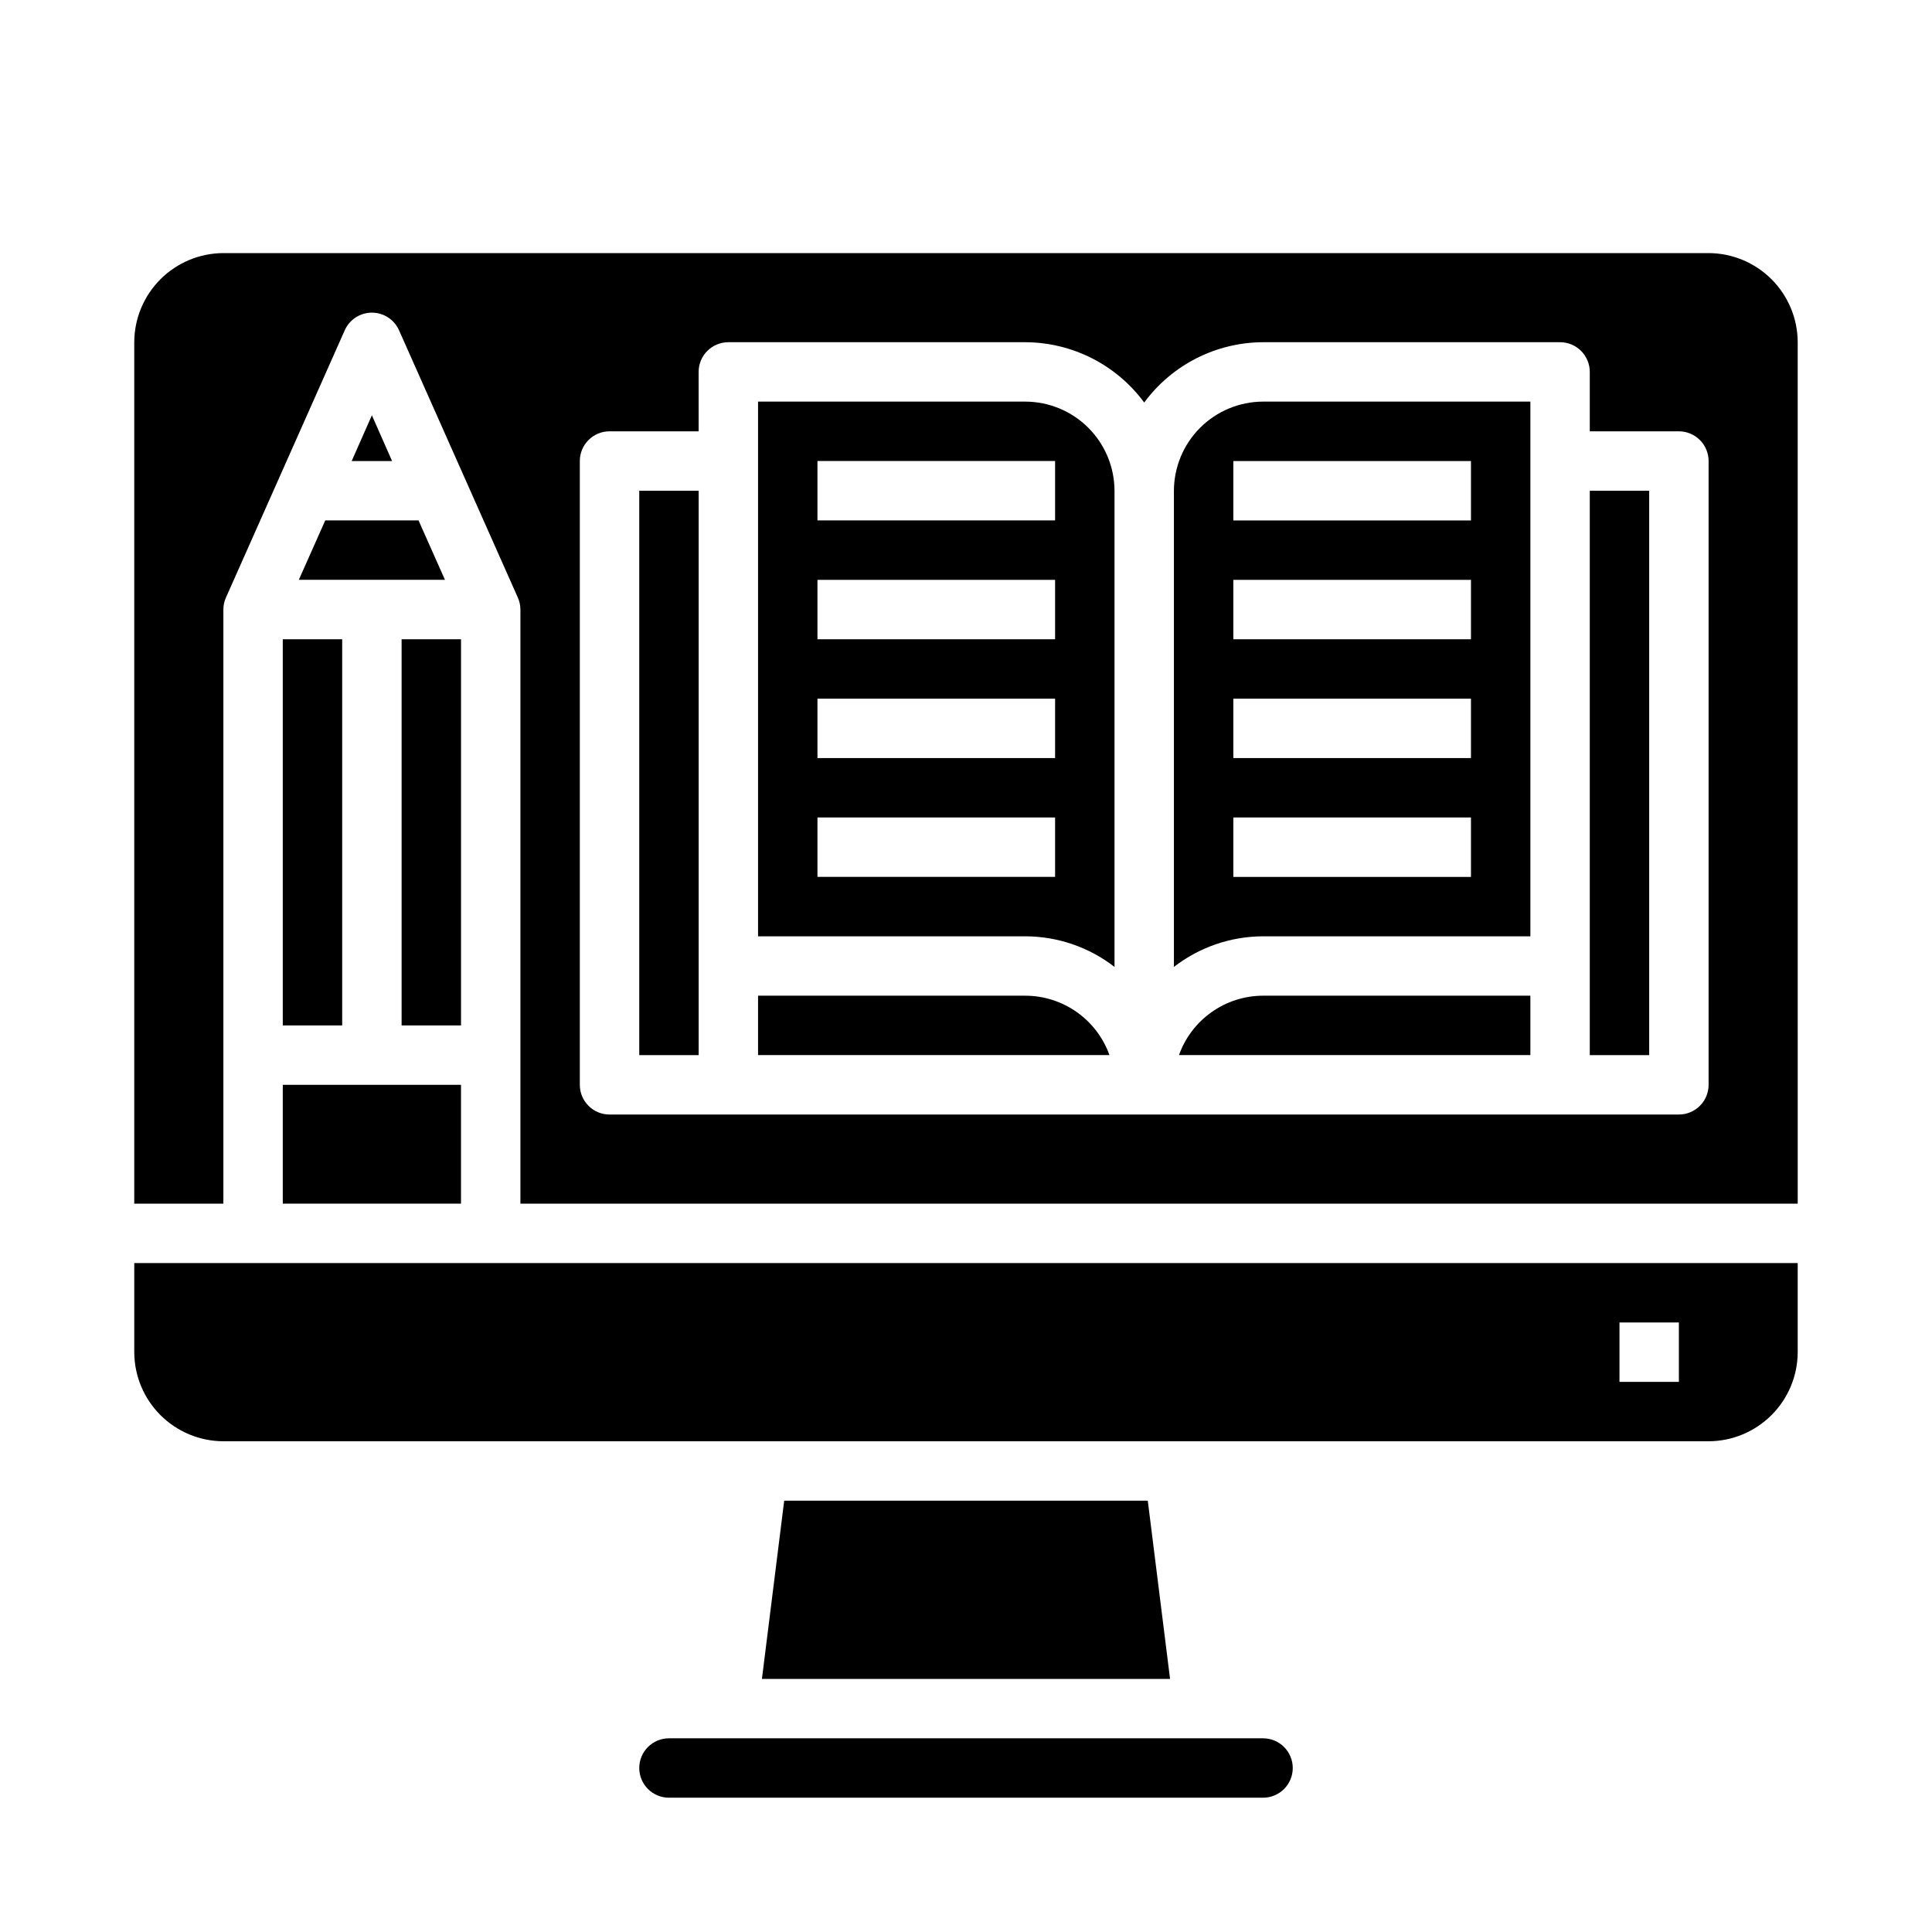 <?xml version="1.0" encoding="UTF-8"?>
<!-- Uploaded to: ICON Repo, www.svgrepo.com, Generator: ICON Repo Mixer Tools -->
<svg fill="#000000" width="800px" height="800px" version="1.1" viewBox="144 144 512 512" xmlns="http://www.w3.org/2000/svg">
 <g>
  <path d="m218.94 313.41h15.742v102.34h-15.742z"/>
  <path d="m237.2 266.18h10.707l-5.352-12.125z"/>
  <path d="m250.43 313.41h15.742v102.34h-15.742z"/>
  <path d="m218.94 431.49h47.23v31.488h-47.23z"/>
  <path d="m415.74 407.87h-70.848v15.742h93.125c-1.641-4.598-4.664-8.574-8.648-11.391-3.988-2.82-8.746-4.34-13.629-4.352z"/>
  <path d="m620.41 478.72h-440.83v23.617c0.02 6.258 2.512 12.254 6.938 16.676 4.426 4.426 10.422 6.922 16.68 6.938h393.6c6.258-0.016 12.25-2.512 16.676-6.938 4.426-4.422 6.922-10.418 6.938-16.676zm-31.488 31.488h-15.742v-15.746h15.742z"/>
  <path d="m223.19 297.66h38.73l-7.004-15.746h-24.719z"/>
  <path d="m313.41 612.54c0 2.09 0.828 4.09 2.305 5.566 1.477 1.477 3.481 2.305 5.566 2.305h157.44c4.348 0 7.871-3.523 7.871-7.871 0-4.348-3.523-7.871-7.871-7.871h-157.44c-4.348 0-7.871 3.523-7.871 7.871z"/>
  <path d="m351.82 541.7-5.902 47.23h108.16l-5.902-47.23z"/>
  <path d="m313.41 274.05h15.742v149.57h-15.742z"/>
  <path d="m415.74 250.43h-70.848v141.7h70.848c8.551 0.023 16.855 2.875 23.617 8.109v-126.19c-0.02-6.258-2.512-12.254-6.938-16.68-4.426-4.426-10.422-6.918-16.68-6.938zm7.871 125.95h-62.977v-15.746h62.977zm0-31.488h-62.977v-15.746h62.977zm0-31.488h-62.977v-15.742h62.977zm0-31.488h-62.977v-15.742h62.977z"/>
  <path d="m620.41 234.69c-0.016-6.258-2.512-12.254-6.938-16.68-4.426-4.426-10.418-6.918-16.676-6.938h-393.6c-6.258 0.02-12.254 2.512-16.68 6.938-4.426 4.426-6.918 10.422-6.938 16.68v228.29h23.617v-157.44c0-1.117 0.238-2.215 0.707-3.227l31.488-70.848v-0.004c1.277-2.805 4.078-4.606 7.164-4.606 3.082 0 5.883 1.801 7.164 4.606l31.488 70.848v0.004c0.465 1.012 0.707 2.109 0.707 3.227v157.44h338.5zm-23.613 196.8c0 2.086-0.832 4.09-2.309 5.566-1.477 1.473-3.477 2.305-5.566 2.305h-283.39c-4.348 0-7.871-3.523-7.871-7.871v-165.31c0-4.348 3.523-7.875 7.871-7.875h23.617l-0.004-15.742c0-4.348 3.527-7.871 7.875-7.871h78.719c12.434 0.047 24.109 5.973 31.488 15.98 7.379-10.008 19.055-15.934 31.488-15.98h78.719c2.09 0 4.09 0.828 5.566 2.305 1.477 1.477 2.309 3.477 2.309 5.566v15.742h23.617-0.004c2.09 0 4.09 0.832 5.566 2.309 1.477 1.477 2.309 3.477 2.309 5.566z"/>
  <path d="m565.31 274.05h15.742v149.57h-15.742z"/>
  <path d="m455.1 274.05v126.19c6.762-5.234 15.066-8.086 23.617-8.109h70.848v-141.7h-70.848c-6.258 0.02-12.254 2.512-16.68 6.938-4.422 4.426-6.918 10.422-6.938 16.68zm78.723 102.34h-62.977v-15.746h62.977zm0-31.488h-62.977v-15.746h62.977zm0-31.488h-62.977v-15.742h62.977zm0-31.488h-62.977v-15.742h62.977z"/>
  <path d="m456.44 423.61h93.125v-15.742h-70.848c-4.883 0.012-9.641 1.531-13.629 4.352-3.984 2.816-7.008 6.793-8.648 11.391z"/>
 </g>
</svg>